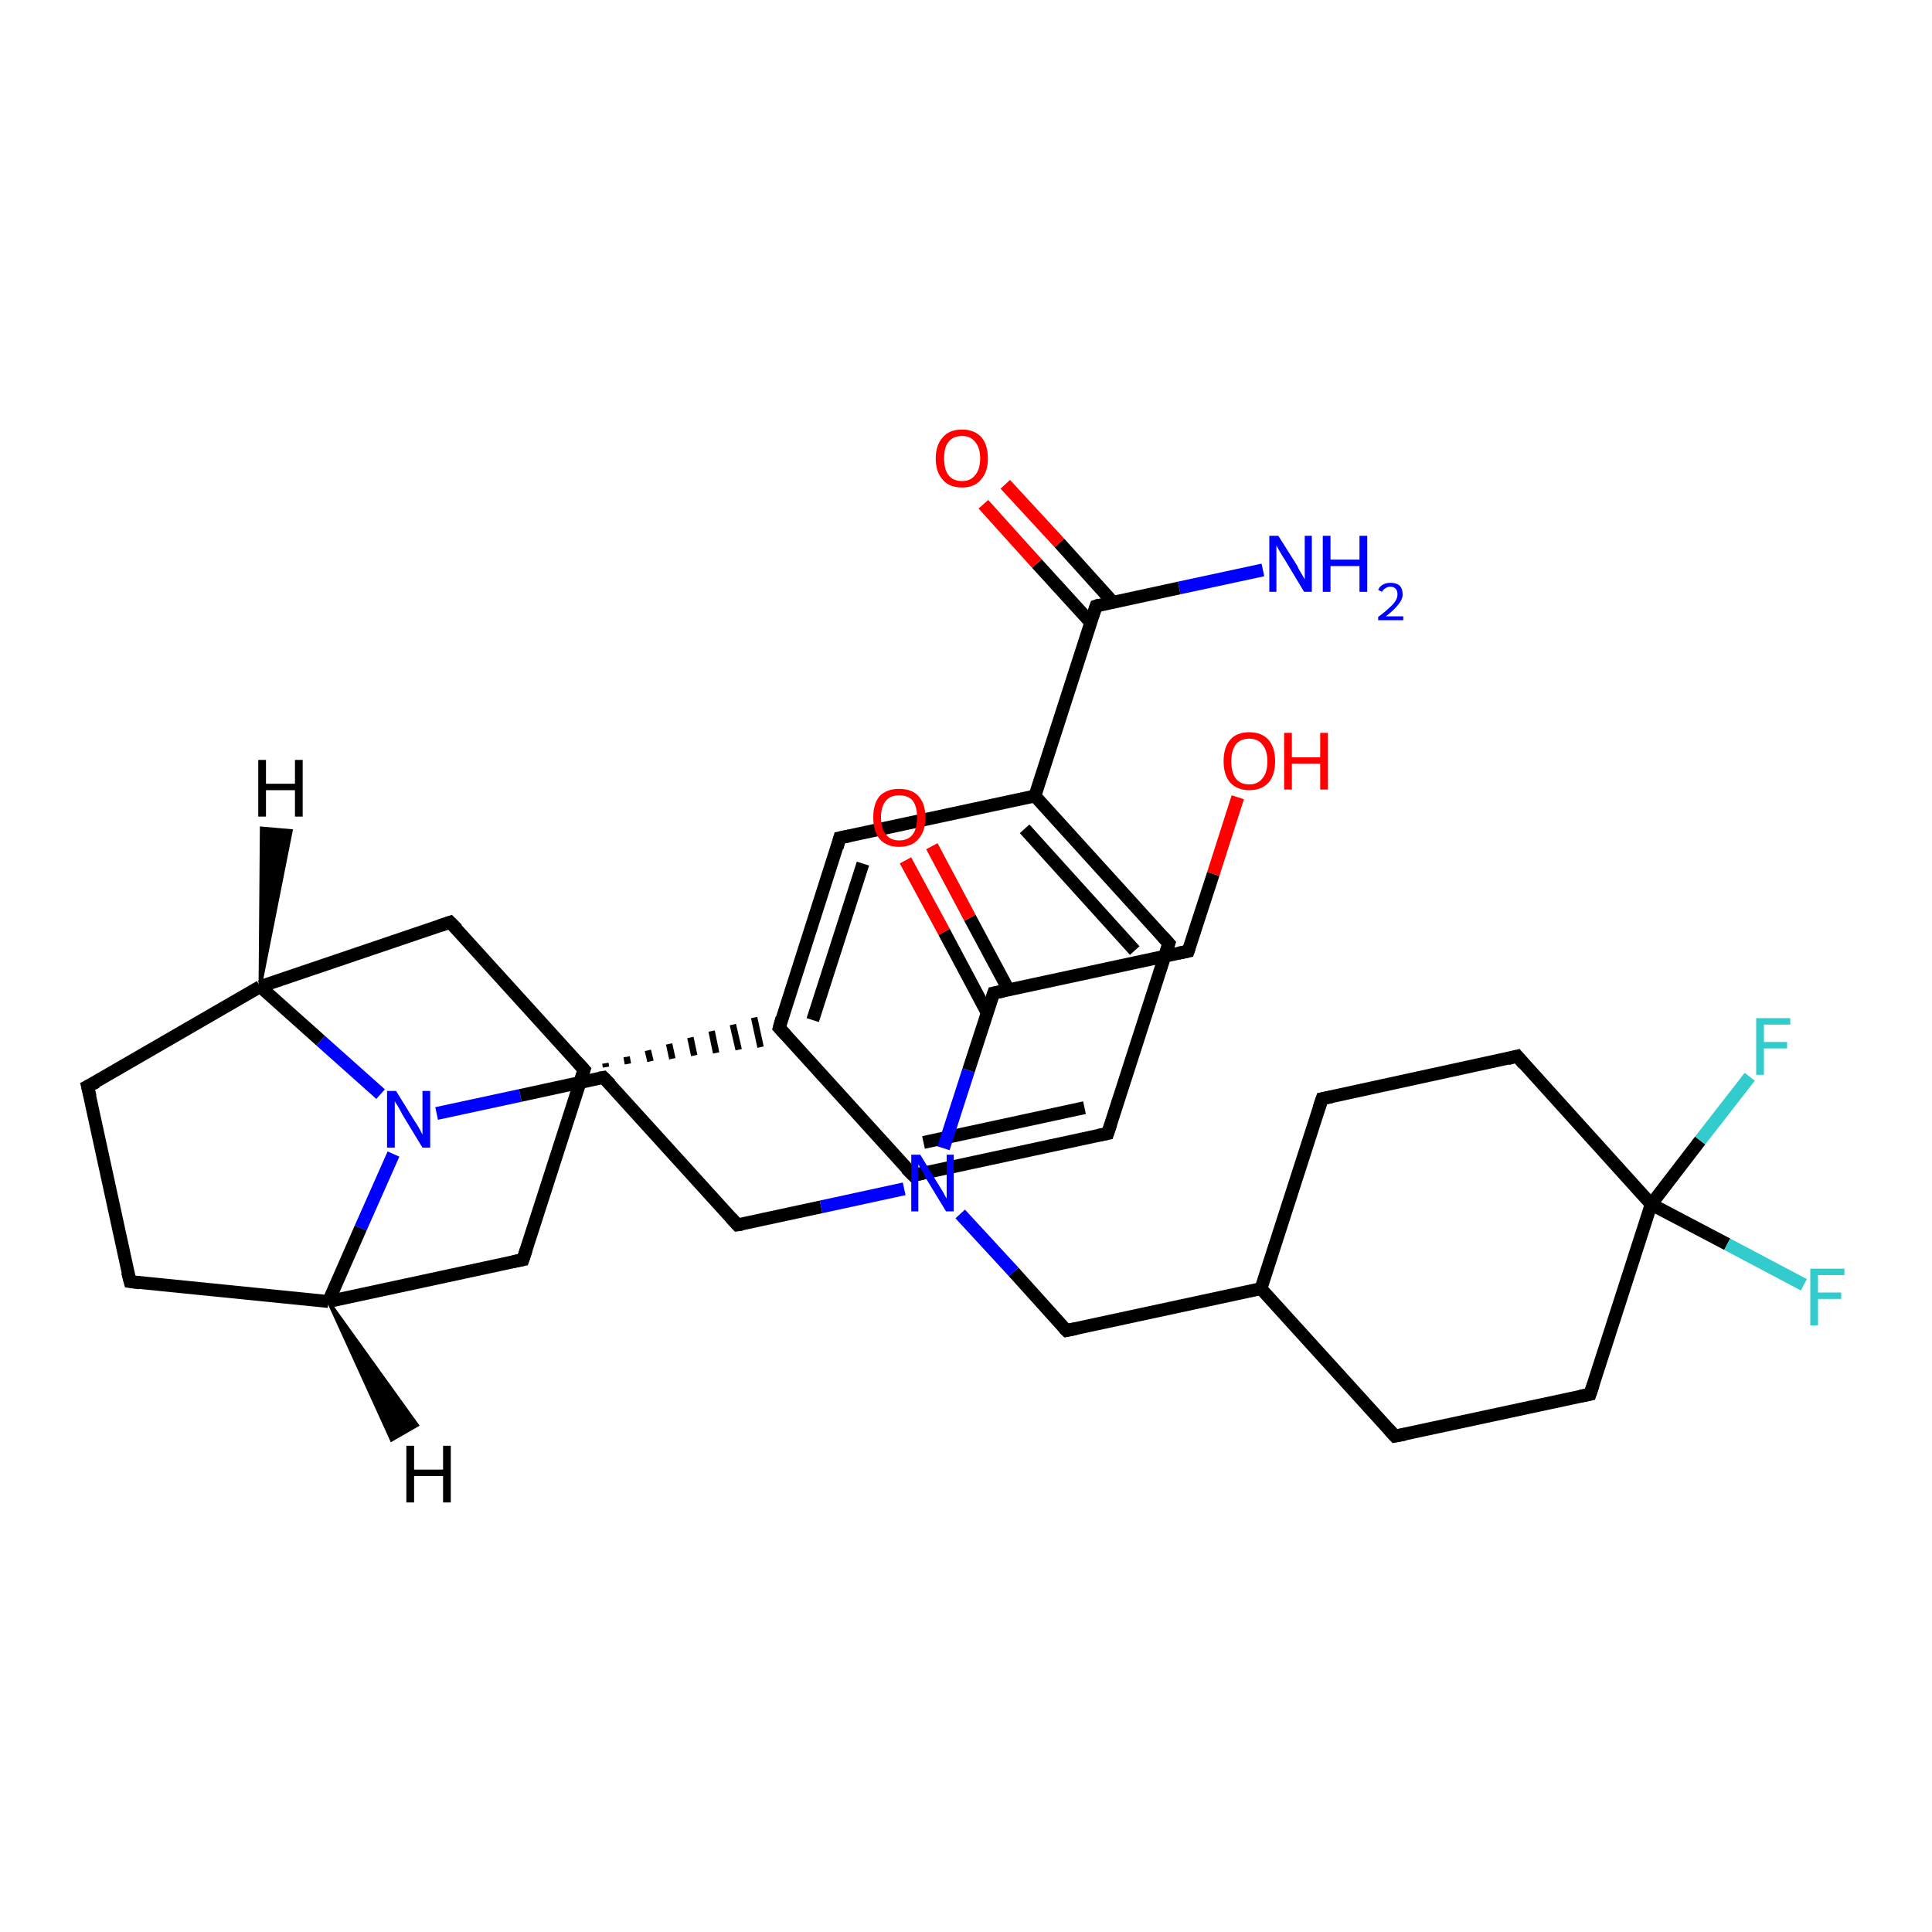 <?xml version='1.0' encoding='iso-8859-1'?>
<svg version='1.1' baseProfile='full'
              xmlns='http://www.w3.org/2000/svg'
                      xmlns:rdkit='http://www.rdkit.org/xml'
                      xmlns:xlink='http://www.w3.org/1999/xlink'
                  xml:space='preserve'
width='300px' height='300px' viewBox='0 0 300 300'>
<!-- END OF HEADER -->
<rect style='opacity:1.0;fill:#FFFFFF;stroke:none' width='300.0' height='300.0' x='0.0' y='0.0'> </rect>
<path class='bond-0 atom-0 atom-1' d='M 196.1,88.5 L 183.1,91.3' style='fill:none;fill-rule:evenodd;stroke:#0000FF;stroke-width:2.0px;stroke-linecap:butt;stroke-linejoin:miter;stroke-opacity:1' />
<path class='bond-0 atom-0 atom-1' d='M 183.1,91.3 L 170.2,94.1' style='fill:none;fill-rule:evenodd;stroke:#000000;stroke-width:2.0px;stroke-linecap:butt;stroke-linejoin:miter;stroke-opacity:1' />
<path class='bond-1 atom-1 atom-2' d='M 172.8,93.5 L 164.5,84.3' style='fill:none;fill-rule:evenodd;stroke:#000000;stroke-width:2.0px;stroke-linecap:butt;stroke-linejoin:miter;stroke-opacity:1' />
<path class='bond-1 atom-1 atom-2' d='M 164.5,84.3 L 156.1,75.2' style='fill:none;fill-rule:evenodd;stroke:#FF0000;stroke-width:2.0px;stroke-linecap:butt;stroke-linejoin:miter;stroke-opacity:1' />
<path class='bond-1 atom-1 atom-2' d='M 169.3,96.6 L 161.0,87.5' style='fill:none;fill-rule:evenodd;stroke:#000000;stroke-width:2.0px;stroke-linecap:butt;stroke-linejoin:miter;stroke-opacity:1' />
<path class='bond-1 atom-1 atom-2' d='M 161.0,87.5 L 152.7,78.3' style='fill:none;fill-rule:evenodd;stroke:#FF0000;stroke-width:2.0px;stroke-linecap:butt;stroke-linejoin:miter;stroke-opacity:1' />
<path class='bond-2 atom-1 atom-3' d='M 170.2,94.1 L 160.7,123.6' style='fill:none;fill-rule:evenodd;stroke:#000000;stroke-width:2.0px;stroke-linecap:butt;stroke-linejoin:miter;stroke-opacity:1' />
<path class='bond-3 atom-3 atom-4' d='M 160.7,123.6 L 181.5,146.5' style='fill:none;fill-rule:evenodd;stroke:#000000;stroke-width:2.0px;stroke-linecap:butt;stroke-linejoin:miter;stroke-opacity:1' />
<path class='bond-3 atom-3 atom-4' d='M 159.1,128.7 L 176.2,147.6' style='fill:none;fill-rule:evenodd;stroke:#000000;stroke-width:2.0px;stroke-linecap:butt;stroke-linejoin:miter;stroke-opacity:1' />
<path class='bond-4 atom-4 atom-5' d='M 181.5,146.5 L 172.0,176.0' style='fill:none;fill-rule:evenodd;stroke:#000000;stroke-width:2.0px;stroke-linecap:butt;stroke-linejoin:miter;stroke-opacity:1' />
<path class='bond-5 atom-5 atom-6' d='M 172.0,176.0 L 141.8,182.5' style='fill:none;fill-rule:evenodd;stroke:#000000;stroke-width:2.0px;stroke-linecap:butt;stroke-linejoin:miter;stroke-opacity:1' />
<path class='bond-5 atom-5 atom-6' d='M 168.4,172.0 L 143.4,177.4' style='fill:none;fill-rule:evenodd;stroke:#000000;stroke-width:2.0px;stroke-linecap:butt;stroke-linejoin:miter;stroke-opacity:1' />
<path class='bond-6 atom-6 atom-7' d='M 141.8,182.5 L 121.0,159.6' style='fill:none;fill-rule:evenodd;stroke:#000000;stroke-width:2.0px;stroke-linecap:butt;stroke-linejoin:miter;stroke-opacity:1' />
<path class='bond-7 atom-7 atom-8' d='M 121.0,159.6 L 130.4,130.1' style='fill:none;fill-rule:evenodd;stroke:#000000;stroke-width:2.0px;stroke-linecap:butt;stroke-linejoin:miter;stroke-opacity:1' />
<path class='bond-7 atom-7 atom-8' d='M 126.2,158.4 L 134.0,134.1' style='fill:none;fill-rule:evenodd;stroke:#000000;stroke-width:2.0px;stroke-linecap:butt;stroke-linejoin:miter;stroke-opacity:1' />
<path class='bond-8 atom-9 atom-7' d='M 94.1,165.7 L 94.0,165.1' style='fill:none;fill-rule:evenodd;stroke:#000000;stroke-width:1.0px;stroke-linecap:butt;stroke-linejoin:miter;stroke-opacity:1' />
<path class='bond-8 atom-9 atom-7' d='M 97.5,165.2 L 97.3,164.1' style='fill:none;fill-rule:evenodd;stroke:#000000;stroke-width:1.0px;stroke-linecap:butt;stroke-linejoin:miter;stroke-opacity:1' />
<path class='bond-8 atom-9 atom-7' d='M 101.0,164.8 L 100.6,163.1' style='fill:none;fill-rule:evenodd;stroke:#000000;stroke-width:1.0px;stroke-linecap:butt;stroke-linejoin:miter;stroke-opacity:1' />
<path class='bond-8 atom-9 atom-7' d='M 104.4,164.4 L 103.9,162.1' style='fill:none;fill-rule:evenodd;stroke:#000000;stroke-width:1.0px;stroke-linecap:butt;stroke-linejoin:miter;stroke-opacity:1' />
<path class='bond-8 atom-9 atom-7' d='M 107.8,163.9 L 107.2,161.1' style='fill:none;fill-rule:evenodd;stroke:#000000;stroke-width:1.0px;stroke-linecap:butt;stroke-linejoin:miter;stroke-opacity:1' />
<path class='bond-8 atom-9 atom-7' d='M 111.2,163.5 L 110.5,160.1' style='fill:none;fill-rule:evenodd;stroke:#000000;stroke-width:1.0px;stroke-linecap:butt;stroke-linejoin:miter;stroke-opacity:1' />
<path class='bond-8 atom-9 atom-7' d='M 114.7,163.0 L 113.8,159.1' style='fill:none;fill-rule:evenodd;stroke:#000000;stroke-width:1.0px;stroke-linecap:butt;stroke-linejoin:miter;stroke-opacity:1' />
<path class='bond-8 atom-9 atom-7' d='M 118.1,162.6 L 117.1,158.0' style='fill:none;fill-rule:evenodd;stroke:#000000;stroke-width:1.0px;stroke-linecap:butt;stroke-linejoin:miter;stroke-opacity:1' />
<path class='bond-9 atom-9 atom-10' d='M 90.7,166.1 L 81.2,195.6' style='fill:none;fill-rule:evenodd;stroke:#000000;stroke-width:2.0px;stroke-linecap:butt;stroke-linejoin:miter;stroke-opacity:1' />
<path class='bond-10 atom-10 atom-11' d='M 81.2,195.6 L 51.0,202.1' style='fill:none;fill-rule:evenodd;stroke:#000000;stroke-width:2.0px;stroke-linecap:butt;stroke-linejoin:miter;stroke-opacity:1' />
<path class='bond-11 atom-11 atom-12' d='M 51.0,202.1 L 20.2,199.0' style='fill:none;fill-rule:evenodd;stroke:#000000;stroke-width:2.0px;stroke-linecap:butt;stroke-linejoin:miter;stroke-opacity:1' />
<path class='bond-12 atom-12 atom-13' d='M 20.2,199.0 L 13.6,168.7' style='fill:none;fill-rule:evenodd;stroke:#000000;stroke-width:2.0px;stroke-linecap:butt;stroke-linejoin:miter;stroke-opacity:1' />
<path class='bond-13 atom-13 atom-14' d='M 13.6,168.7 L 40.4,153.2' style='fill:none;fill-rule:evenodd;stroke:#000000;stroke-width:2.0px;stroke-linecap:butt;stroke-linejoin:miter;stroke-opacity:1' />
<path class='bond-14 atom-14 atom-15' d='M 40.4,153.2 L 69.9,143.2' style='fill:none;fill-rule:evenodd;stroke:#000000;stroke-width:2.0px;stroke-linecap:butt;stroke-linejoin:miter;stroke-opacity:1' />
<path class='bond-15 atom-14 atom-16' d='M 40.4,153.2 L 49.8,161.6' style='fill:none;fill-rule:evenodd;stroke:#000000;stroke-width:2.0px;stroke-linecap:butt;stroke-linejoin:miter;stroke-opacity:1' />
<path class='bond-15 atom-14 atom-16' d='M 49.8,161.6 L 59.1,169.9' style='fill:none;fill-rule:evenodd;stroke:#0000FF;stroke-width:2.0px;stroke-linecap:butt;stroke-linejoin:miter;stroke-opacity:1' />
<path class='bond-16 atom-16 atom-17' d='M 67.8,172.9 L 80.8,170.1' style='fill:none;fill-rule:evenodd;stroke:#0000FF;stroke-width:2.0px;stroke-linecap:butt;stroke-linejoin:miter;stroke-opacity:1' />
<path class='bond-16 atom-16 atom-17' d='M 80.8,170.1 L 93.7,167.3' style='fill:none;fill-rule:evenodd;stroke:#000000;stroke-width:2.0px;stroke-linecap:butt;stroke-linejoin:miter;stroke-opacity:1' />
<path class='bond-17 atom-17 atom-18' d='M 93.7,167.3 L 114.5,190.2' style='fill:none;fill-rule:evenodd;stroke:#000000;stroke-width:2.0px;stroke-linecap:butt;stroke-linejoin:miter;stroke-opacity:1' />
<path class='bond-18 atom-18 atom-19' d='M 114.5,190.2 L 127.5,187.4' style='fill:none;fill-rule:evenodd;stroke:#000000;stroke-width:2.0px;stroke-linecap:butt;stroke-linejoin:miter;stroke-opacity:1' />
<path class='bond-18 atom-18 atom-19' d='M 127.5,187.4 L 140.4,184.6' style='fill:none;fill-rule:evenodd;stroke:#0000FF;stroke-width:2.0px;stroke-linecap:butt;stroke-linejoin:miter;stroke-opacity:1' />
<path class='bond-19 atom-19 atom-20' d='M 149.1,188.5 L 157.4,197.5' style='fill:none;fill-rule:evenodd;stroke:#0000FF;stroke-width:2.0px;stroke-linecap:butt;stroke-linejoin:miter;stroke-opacity:1' />
<path class='bond-19 atom-19 atom-20' d='M 157.4,197.5 L 165.6,206.6' style='fill:none;fill-rule:evenodd;stroke:#000000;stroke-width:2.0px;stroke-linecap:butt;stroke-linejoin:miter;stroke-opacity:1' />
<path class='bond-20 atom-20 atom-21' d='M 165.6,206.6 L 195.8,200.1' style='fill:none;fill-rule:evenodd;stroke:#000000;stroke-width:2.0px;stroke-linecap:butt;stroke-linejoin:miter;stroke-opacity:1' />
<path class='bond-21 atom-21 atom-22' d='M 195.8,200.1 L 216.6,223.0' style='fill:none;fill-rule:evenodd;stroke:#000000;stroke-width:2.0px;stroke-linecap:butt;stroke-linejoin:miter;stroke-opacity:1' />
<path class='bond-22 atom-22 atom-23' d='M 216.6,223.0 L 246.9,216.5' style='fill:none;fill-rule:evenodd;stroke:#000000;stroke-width:2.0px;stroke-linecap:butt;stroke-linejoin:miter;stroke-opacity:1' />
<path class='bond-23 atom-23 atom-24' d='M 246.9,216.5 L 256.4,187.0' style='fill:none;fill-rule:evenodd;stroke:#000000;stroke-width:2.0px;stroke-linecap:butt;stroke-linejoin:miter;stroke-opacity:1' />
<path class='bond-24 atom-24 atom-25' d='M 256.4,187.0 L 264.0,177.1' style='fill:none;fill-rule:evenodd;stroke:#000000;stroke-width:2.0px;stroke-linecap:butt;stroke-linejoin:miter;stroke-opacity:1' />
<path class='bond-24 atom-24 atom-25' d='M 264.0,177.1 L 271.7,167.2' style='fill:none;fill-rule:evenodd;stroke:#33CCCC;stroke-width:2.0px;stroke-linecap:butt;stroke-linejoin:miter;stroke-opacity:1' />
<path class='bond-25 atom-24 atom-26' d='M 256.4,187.0 L 268.2,193.2' style='fill:none;fill-rule:evenodd;stroke:#000000;stroke-width:2.0px;stroke-linecap:butt;stroke-linejoin:miter;stroke-opacity:1' />
<path class='bond-25 atom-24 atom-26' d='M 268.2,193.2 L 280.1,199.5' style='fill:none;fill-rule:evenodd;stroke:#33CCCC;stroke-width:2.0px;stroke-linecap:butt;stroke-linejoin:miter;stroke-opacity:1' />
<path class='bond-26 atom-24 atom-27' d='M 256.4,187.0 L 235.6,164.0' style='fill:none;fill-rule:evenodd;stroke:#000000;stroke-width:2.0px;stroke-linecap:butt;stroke-linejoin:miter;stroke-opacity:1' />
<path class='bond-27 atom-27 atom-28' d='M 235.6,164.0 L 205.3,170.6' style='fill:none;fill-rule:evenodd;stroke:#000000;stroke-width:2.0px;stroke-linecap:butt;stroke-linejoin:miter;stroke-opacity:1' />
<path class='bond-28 atom-19 atom-29' d='M 146.5,178.3 L 150.4,166.2' style='fill:none;fill-rule:evenodd;stroke:#0000FF;stroke-width:2.0px;stroke-linecap:butt;stroke-linejoin:miter;stroke-opacity:1' />
<path class='bond-28 atom-19 atom-29' d='M 150.4,166.2 L 154.3,154.2' style='fill:none;fill-rule:evenodd;stroke:#000000;stroke-width:2.0px;stroke-linecap:butt;stroke-linejoin:miter;stroke-opacity:1' />
<path class='bond-29 atom-29 atom-30' d='M 156.6,153.7 L 150.6,142.5' style='fill:none;fill-rule:evenodd;stroke:#000000;stroke-width:2.0px;stroke-linecap:butt;stroke-linejoin:miter;stroke-opacity:1' />
<path class='bond-29 atom-29 atom-30' d='M 150.6,142.5 L 144.7,131.4' style='fill:none;fill-rule:evenodd;stroke:#FF0000;stroke-width:2.0px;stroke-linecap:butt;stroke-linejoin:miter;stroke-opacity:1' />
<path class='bond-29 atom-29 atom-30' d='M 153.3,157.3 L 146.6,144.7' style='fill:none;fill-rule:evenodd;stroke:#000000;stroke-width:2.0px;stroke-linecap:butt;stroke-linejoin:miter;stroke-opacity:1' />
<path class='bond-29 atom-29 atom-30' d='M 146.6,144.7 L 140.6,133.6' style='fill:none;fill-rule:evenodd;stroke:#FF0000;stroke-width:2.0px;stroke-linecap:butt;stroke-linejoin:miter;stroke-opacity:1' />
<path class='bond-30 atom-29 atom-31' d='M 154.3,154.2 L 184.5,147.7' style='fill:none;fill-rule:evenodd;stroke:#000000;stroke-width:2.0px;stroke-linecap:butt;stroke-linejoin:miter;stroke-opacity:1' />
<path class='bond-31 atom-31 atom-32' d='M 184.5,147.7 L 188.4,135.7' style='fill:none;fill-rule:evenodd;stroke:#000000;stroke-width:2.0px;stroke-linecap:butt;stroke-linejoin:miter;stroke-opacity:1' />
<path class='bond-31 atom-31 atom-32' d='M 188.4,135.7 L 192.2,123.8' style='fill:none;fill-rule:evenodd;stroke:#FF0000;stroke-width:2.0px;stroke-linecap:butt;stroke-linejoin:miter;stroke-opacity:1' />
<path class='bond-32 atom-8 atom-3' d='M 130.4,130.1 L 160.7,123.6' style='fill:none;fill-rule:evenodd;stroke:#000000;stroke-width:2.0px;stroke-linecap:butt;stroke-linejoin:miter;stroke-opacity:1' />
<path class='bond-33 atom-15 atom-9' d='M 69.9,143.2 L 90.7,166.1' style='fill:none;fill-rule:evenodd;stroke:#000000;stroke-width:2.0px;stroke-linecap:butt;stroke-linejoin:miter;stroke-opacity:1' />
<path class='bond-34 atom-28 atom-21' d='M 205.3,170.6 L 195.8,200.1' style='fill:none;fill-rule:evenodd;stroke:#000000;stroke-width:2.0px;stroke-linecap:butt;stroke-linejoin:miter;stroke-opacity:1' />
<path class='bond-35 atom-16 atom-11' d='M 61.1,179.2 L 56.0,190.7' style='fill:none;fill-rule:evenodd;stroke:#0000FF;stroke-width:2.0px;stroke-linecap:butt;stroke-linejoin:miter;stroke-opacity:1' />
<path class='bond-35 atom-16 atom-11' d='M 56.0,190.7 L 51.0,202.1' style='fill:none;fill-rule:evenodd;stroke:#000000;stroke-width:2.0px;stroke-linecap:butt;stroke-linejoin:miter;stroke-opacity:1' />
<path class='bond-36 atom-11 atom-33' d='M 51.0,202.1 L 64.8,221.3 L 60.8,223.6 Z' style='fill:#000000;fill-rule:evenodd;fill-opacity:1;stroke:#000000;stroke-width:0.5px;stroke-linecap:butt;stroke-linejoin:miter;stroke-opacity:1;' />
<path class='bond-37 atom-14 atom-34' d='M 40.4,153.2 L 40.6,128.6 L 45.2,129.0 Z' style='fill:#000000;fill-rule:evenodd;fill-opacity:1;stroke:#000000;stroke-width:0.5px;stroke-linecap:butt;stroke-linejoin:miter;stroke-opacity:1;' />
<path d='M 170.8,93.9 L 170.2,94.1 L 169.7,95.6' style='fill:none;stroke:#000000;stroke-width:2.0px;stroke-linecap:butt;stroke-linejoin:miter;stroke-opacity:1;' />
<path d='M 180.5,145.4 L 181.5,146.5 L 181.0,148.0' style='fill:none;stroke:#000000;stroke-width:2.0px;stroke-linecap:butt;stroke-linejoin:miter;stroke-opacity:1;' />
<path d='M 172.5,174.5 L 172.0,176.0 L 170.5,176.3' style='fill:none;stroke:#000000;stroke-width:2.0px;stroke-linecap:butt;stroke-linejoin:miter;stroke-opacity:1;' />
<path d='M 143.3,182.2 L 141.8,182.5 L 140.7,181.4' style='fill:none;stroke:#000000;stroke-width:2.0px;stroke-linecap:butt;stroke-linejoin:miter;stroke-opacity:1;' />
<path d='M 122.0,160.7 L 121.0,159.6 L 121.4,158.1' style='fill:none;stroke:#000000;stroke-width:2.0px;stroke-linecap:butt;stroke-linejoin:miter;stroke-opacity:1;' />
<path d='M 130.0,131.6 L 130.4,130.1 L 131.9,129.8' style='fill:none;stroke:#000000;stroke-width:2.0px;stroke-linecap:butt;stroke-linejoin:miter;stroke-opacity:1;' />
<path d='M 90.2,167.6 L 90.7,166.1 L 89.7,165.0' style='fill:none;stroke:#000000;stroke-width:2.0px;stroke-linecap:butt;stroke-linejoin:miter;stroke-opacity:1;' />
<path d='M 81.7,194.1 L 81.2,195.6 L 79.7,195.9' style='fill:none;stroke:#000000;stroke-width:2.0px;stroke-linecap:butt;stroke-linejoin:miter;stroke-opacity:1;' />
<path d='M 21.7,199.2 L 20.2,199.0 L 19.8,197.5' style='fill:none;stroke:#000000;stroke-width:2.0px;stroke-linecap:butt;stroke-linejoin:miter;stroke-opacity:1;' />
<path d='M 14.0,170.3 L 13.6,168.7 L 15.0,168.0' style='fill:none;stroke:#000000;stroke-width:2.0px;stroke-linecap:butt;stroke-linejoin:miter;stroke-opacity:1;' />
<path d='M 68.4,143.7 L 69.9,143.2 L 71.0,144.3' style='fill:none;stroke:#000000;stroke-width:2.0px;stroke-linecap:butt;stroke-linejoin:miter;stroke-opacity:1;' />
<path d='M 93.1,167.4 L 93.7,167.3 L 94.8,168.4' style='fill:none;stroke:#000000;stroke-width:2.0px;stroke-linecap:butt;stroke-linejoin:miter;stroke-opacity:1;' />
<path d='M 113.5,189.1 L 114.5,190.2 L 115.2,190.1' style='fill:none;stroke:#000000;stroke-width:2.0px;stroke-linecap:butt;stroke-linejoin:miter;stroke-opacity:1;' />
<path d='M 165.2,206.2 L 165.6,206.6 L 167.1,206.3' style='fill:none;stroke:#000000;stroke-width:2.0px;stroke-linecap:butt;stroke-linejoin:miter;stroke-opacity:1;' />
<path d='M 215.6,221.9 L 216.6,223.0 L 218.2,222.7' style='fill:none;stroke:#000000;stroke-width:2.0px;stroke-linecap:butt;stroke-linejoin:miter;stroke-opacity:1;' />
<path d='M 245.4,216.8 L 246.9,216.5 L 247.4,215.0' style='fill:none;stroke:#000000;stroke-width:2.0px;stroke-linecap:butt;stroke-linejoin:miter;stroke-opacity:1;' />
<path d='M 236.6,165.2 L 235.6,164.0 L 234.1,164.4' style='fill:none;stroke:#000000;stroke-width:2.0px;stroke-linecap:butt;stroke-linejoin:miter;stroke-opacity:1;' />
<path d='M 206.8,170.3 L 205.3,170.6 L 204.8,172.1' style='fill:none;stroke:#000000;stroke-width:2.0px;stroke-linecap:butt;stroke-linejoin:miter;stroke-opacity:1;' />
<path d='M 154.1,154.8 L 154.3,154.2 L 155.8,153.9' style='fill:none;stroke:#000000;stroke-width:2.0px;stroke-linecap:butt;stroke-linejoin:miter;stroke-opacity:1;' />
<path d='M 183.0,148.0 L 184.5,147.7 L 184.7,147.1' style='fill:none;stroke:#000000;stroke-width:2.0px;stroke-linecap:butt;stroke-linejoin:miter;stroke-opacity:1;' />
<path class='atom-0' d='M 198.5 83.2
L 201.4 87.8
Q 201.6 88.3, 202.1 89.1
Q 202.6 89.9, 202.6 90.0
L 202.6 83.2
L 203.7 83.2
L 203.7 91.9
L 202.5 91.9
L 199.5 86.9
Q 199.1 86.3, 198.7 85.6
Q 198.3 84.9, 198.2 84.7
L 198.2 91.9
L 197.1 91.9
L 197.1 83.2
L 198.5 83.2
' fill='#0000FF'/>
<path class='atom-0' d='M 205.4 83.2
L 206.6 83.2
L 206.6 86.9
L 211.1 86.9
L 211.1 83.2
L 212.3 83.2
L 212.3 91.9
L 211.1 91.9
L 211.1 87.9
L 206.6 87.9
L 206.6 91.9
L 205.4 91.9
L 205.4 83.2
' fill='#0000FF'/>
<path class='atom-0' d='M 214.0 91.6
Q 214.2 91.1, 214.7 90.8
Q 215.2 90.5, 215.9 90.5
Q 216.8 90.5, 217.3 90.9
Q 217.8 91.4, 217.8 92.3
Q 217.8 93.1, 217.1 93.9
Q 216.5 94.7, 215.2 95.7
L 217.9 95.7
L 217.9 96.3
L 214.0 96.3
L 214.0 95.8
Q 215.1 95.0, 215.7 94.4
Q 216.3 93.9, 216.7 93.3
Q 217.0 92.8, 217.0 92.3
Q 217.0 91.7, 216.7 91.4
Q 216.4 91.1, 215.9 91.1
Q 215.5 91.1, 215.2 91.3
Q 214.8 91.5, 214.6 91.9
L 214.0 91.6
' fill='#0000FF'/>
<path class='atom-2' d='M 145.3 71.2
Q 145.3 69.1, 146.4 67.9
Q 147.4 66.7, 149.4 66.7
Q 151.3 66.7, 152.4 67.9
Q 153.4 69.1, 153.4 71.2
Q 153.4 73.3, 152.3 74.5
Q 151.3 75.7, 149.4 75.7
Q 147.4 75.7, 146.4 74.5
Q 145.3 73.3, 145.3 71.2
M 149.4 74.7
Q 150.7 74.7, 151.4 73.8
Q 152.2 72.9, 152.2 71.2
Q 152.2 69.5, 151.4 68.6
Q 150.7 67.7, 149.4 67.7
Q 148.0 67.7, 147.3 68.6
Q 146.6 69.4, 146.6 71.2
Q 146.6 72.9, 147.3 73.8
Q 148.0 74.7, 149.4 74.7
' fill='#FF0000'/>
<path class='atom-16' d='M 61.5 169.4
L 64.4 174.1
Q 64.7 174.5, 65.2 175.4
Q 65.6 176.2, 65.6 176.2
L 65.6 169.4
L 66.8 169.4
L 66.8 178.2
L 65.6 178.2
L 62.5 173.1
Q 62.2 172.5, 61.8 171.8
Q 61.4 171.2, 61.3 171.0
L 61.3 178.2
L 60.1 178.2
L 60.1 169.4
L 61.5 169.4
' fill='#0000FF'/>
<path class='atom-19' d='M 142.9 179.3
L 145.7 183.9
Q 146.0 184.4, 146.5 185.2
Q 146.9 186.0, 147.0 186.1
L 147.0 179.3
L 148.1 179.3
L 148.1 188.1
L 146.9 188.1
L 143.8 183.0
Q 143.5 182.4, 143.1 181.7
Q 142.7 181.0, 142.6 180.8
L 142.6 188.1
L 141.5 188.1
L 141.5 179.3
L 142.9 179.3
' fill='#0000FF'/>
<path class='atom-25' d='M 272.7 158.1
L 278.0 158.1
L 278.0 159.1
L 273.9 159.1
L 273.9 161.8
L 277.5 161.8
L 277.5 162.8
L 273.9 162.8
L 273.9 166.9
L 272.7 166.9
L 272.7 158.1
' fill='#33CCCC'/>
<path class='atom-26' d='M 281.1 197.0
L 286.4 197.0
L 286.4 198.0
L 282.3 198.0
L 282.3 200.7
L 285.9 200.7
L 285.9 201.7
L 282.3 201.7
L 282.3 205.8
L 281.1 205.8
L 281.1 197.0
' fill='#33CCCC'/>
<path class='atom-30' d='M 135.6 126.9
Q 135.6 124.8, 136.6 123.6
Q 137.7 122.5, 139.6 122.5
Q 141.6 122.5, 142.6 123.6
Q 143.7 124.8, 143.7 126.9
Q 143.7 129.1, 142.6 130.3
Q 141.6 131.5, 139.6 131.5
Q 137.7 131.5, 136.6 130.3
Q 135.6 129.1, 135.6 126.9
M 139.6 130.5
Q 141.0 130.5, 141.7 129.6
Q 142.4 128.7, 142.4 126.9
Q 142.4 125.2, 141.7 124.3
Q 141.0 123.5, 139.6 123.5
Q 138.3 123.5, 137.6 124.3
Q 136.8 125.2, 136.8 126.9
Q 136.8 128.7, 137.6 129.6
Q 138.3 130.5, 139.6 130.5
' fill='#FF0000'/>
<path class='atom-32' d='M 190.0 118.2
Q 190.0 116.1, 191.0 114.9
Q 192.0 113.7, 194.0 113.7
Q 195.9 113.7, 197.0 114.9
Q 198.0 116.1, 198.0 118.2
Q 198.0 120.3, 197.0 121.5
Q 195.9 122.7, 194.0 122.7
Q 192.1 122.7, 191.0 121.5
Q 190.0 120.3, 190.0 118.2
M 194.0 121.8
Q 195.3 121.8, 196.0 120.9
Q 196.8 120.0, 196.8 118.2
Q 196.8 116.5, 196.0 115.6
Q 195.3 114.7, 194.0 114.7
Q 192.6 114.7, 191.9 115.6
Q 191.2 116.5, 191.2 118.2
Q 191.2 120.0, 191.9 120.9
Q 192.6 121.8, 194.0 121.8
' fill='#FF0000'/>
<path class='atom-32' d='M 199.4 113.8
L 200.6 113.8
L 200.6 117.6
L 205.0 117.6
L 205.0 113.8
L 206.2 113.8
L 206.2 122.6
L 205.0 122.6
L 205.0 118.6
L 200.6 118.6
L 200.6 122.6
L 199.4 122.6
L 199.4 113.8
' fill='#FF0000'/>
<path class='atom-33' d='M 63.1 224.5
L 64.3 224.5
L 64.3 228.2
L 68.8 228.2
L 68.8 224.5
L 70.0 224.5
L 70.0 233.3
L 68.8 233.3
L 68.8 229.2
L 64.3 229.2
L 64.3 233.3
L 63.1 233.3
L 63.1 224.5
' fill='#000000'/>
<path class='atom-34' d='M 40.1 118.0
L 41.3 118.0
L 41.3 121.7
L 45.8 121.7
L 45.8 118.0
L 47.0 118.0
L 47.0 126.8
L 45.8 126.8
L 45.8 122.7
L 41.3 122.7
L 41.3 126.8
L 40.1 126.8
L 40.1 118.0
' fill='#000000'/>
</svg>
